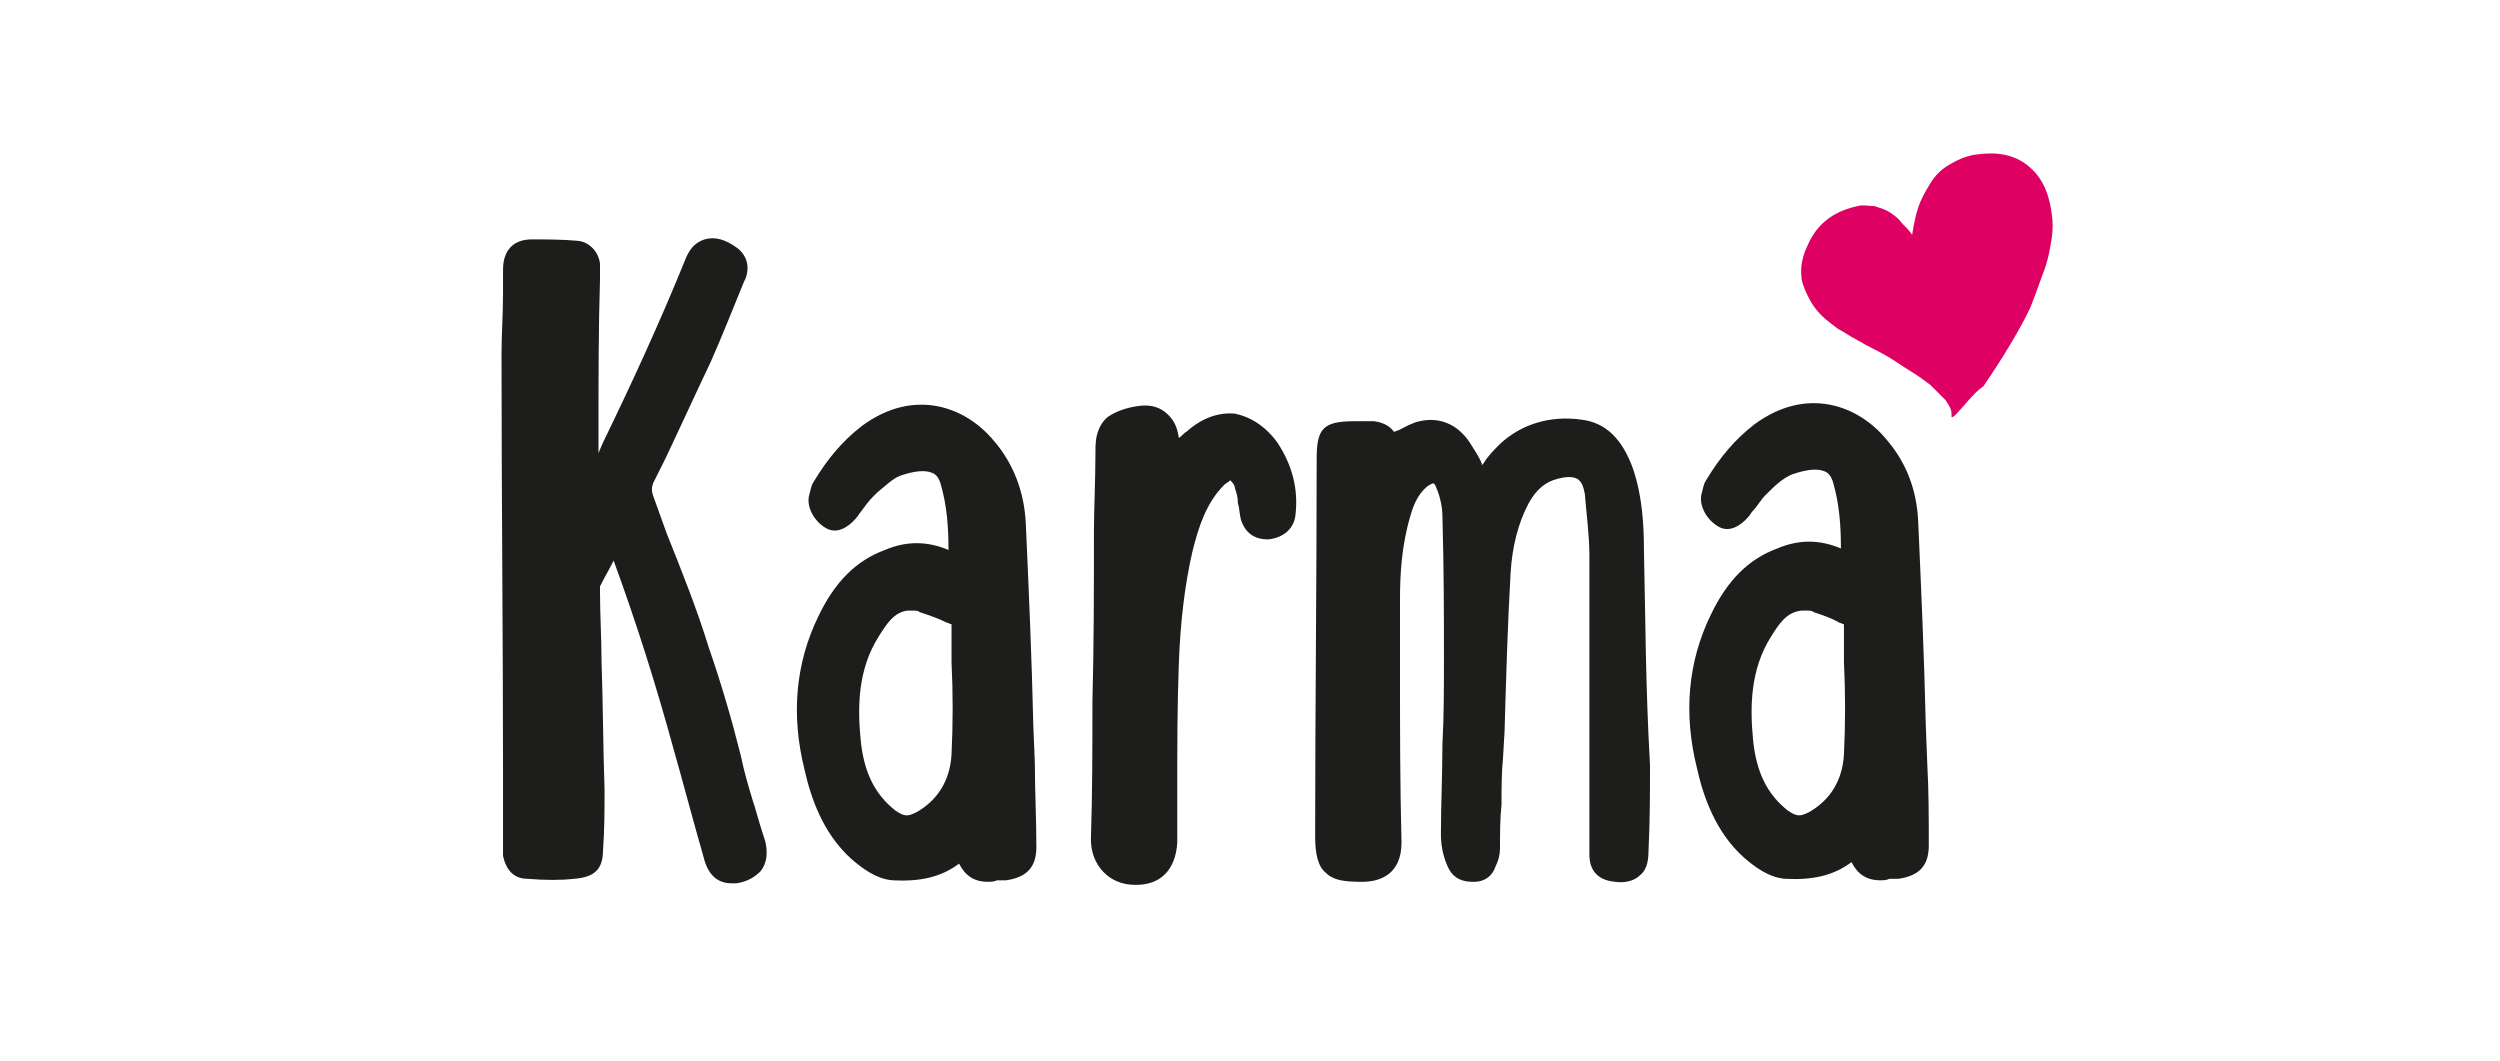 <?xml version="1.0" encoding="utf-8"?>
<!-- Generator: Adobe Illustrator 21.0.2, SVG Export Plug-In . SVG Version: 6.00 Build 0)  -->
<svg version="1.1" id="Ebene_1" xmlns="http://www.w3.org/2000/svg" xmlns:xlink="http://www.w3.org/1999/xlink" x="0px" y="0px"
	 width="165px" height="70px" viewBox="0 0 165 70" style="enable-background:new 0 0 165 70;" xml:space="preserve">
<style type="text/css">
	.st0{fill:#1D1D1B;}
	.st1{fill:#DF0064;}
</style>
<path class="st0" d="M49.8,53.2l-0.1-0.3c-0.3-1-0.6-2-0.8-3c-0.6-2.4-1.3-4.8-2.1-7.1c-0.8-2.6-1.8-5.1-2.8-7.6
	c-0.3-0.8-0.6-1.7-0.9-2.5c-0.1-0.3-0.1-0.5,0-0.8l0.8-1.6c1-2.1,2-4.3,3-6.4c0.8-1.8,1.5-3.6,2.2-5.3l0.1-0.2
	c0.3-0.8,0.1-1.5-0.5-2c-0.8-0.6-1.5-0.8-2.2-0.6c-0.6,0.2-1,0.6-1.3,1.4c-1.7,4.2-3.6,8.3-5.4,12c-0.1,0.2-0.2,0.5-0.3,0.7l0-1.5
	c0-3.3,0-6.7,0.1-10c0-0.3,0-0.7,0-1c-0.1-0.8-0.7-1.4-1.4-1.5c-1.1-0.1-2.1-0.1-3.1-0.1c-1.2,0-1.9,0.7-1.9,2c0,0.5,0,1,0,1.5
	c0,1.4-0.1,2.8-0.1,4.1c0,9.3,0.1,18.8,0.1,27.9l0,4.7c0,0.2,0,0.3,0,0.5c0.2,0.9,0.7,1.5,1.6,1.5c1.2,0.1,2.2,0.1,3.1,0
	c1.3-0.1,1.9-0.6,1.9-1.9c0.1-1.3,0.1-2.7,0.1-4c-0.1-2.8-0.1-5.7-0.2-8.5c0-1.5-0.1-3-0.1-4.5c0-0.1,0-0.3,0-0.4
	c0.3-0.6,0.6-1.1,0.9-1.7c1.5,4.1,2.8,8.2,4,12.6c0.6,2.1,1.2,4.4,2,7.2c0.3,1,0.9,1.5,1.8,1.5c0.1,0,0.2,0,0.3,0
	c0.7-0.1,1.2-0.4,1.6-0.8c0.4-0.5,0.5-1.2,0.3-2C50.2,54.6,50,53.9,49.8,53.2"/>
<path class="st0" d="M108.5,36.3c0-1.6-0.1-3.5-0.7-5.3c-0.7-2-1.8-3.1-3.4-3.3c-2.1-0.3-4,0.3-5.4,1.6c-0.4,0.4-0.8,0.8-1.1,1.3
	c0,0,0,0-0.1,0.1c0,0,0,0,0-0.1c-0.2-0.5-0.5-0.9-0.8-1.4c-0.8-1.2-2-1.7-3.3-1.4c-0.5,0.1-1,0.4-1.4,0.6c-0.1,0-0.2,0.1-0.3,0.1
	c-0.2-0.3-0.6-0.6-1.3-0.7c-0.4,0-0.8,0-1.2,0l-0.1,0c-2.1,0-2.5,0.5-2.5,2.5c0,8.3-0.1,16.6-0.1,24.9c0,1.2,0.2,2,0.7,2.4
	c0.5,0.5,1.2,0.6,2.4,0.6c1.2,0,2.6-0.5,2.6-2.6c-0.1-3.8-0.1-7.7-0.1-11.4c0-1.5,0-3.1,0-4.6c0-1.7,0.1-3.6,0.7-5.6
	c0.2-0.7,0.5-1.4,1.1-1.9c0.3-0.2,0.4-0.2,0.4-0.2c0,0,0.1,0,0.2,0.3c0.3,0.7,0.4,1.4,0.4,1.9c0.1,3.5,0.1,6.6,0.1,9.4
	c0,1.9,0,3.8-0.1,5.6c0,2-0.1,4-0.1,6c0,0.8,0.2,1.6,0.5,2.2c0.2,0.4,0.6,0.9,1.6,0.9c0,0,0.1,0,0.1,0c0.7,0,1.2-0.4,1.4-1
	c0.2-0.4,0.3-0.8,0.3-1.2c0-1,0-1.9,0.1-2.9c0-1,0-2.1,0.1-3.1l0.1-1.7c0.1-3.5,0.2-7,0.4-10.5c0.1-1.7,0.5-3.3,1.2-4.6
	c0.5-0.9,1.1-1.4,1.9-1.6c0.4-0.1,0.9-0.2,1.3,0c0.3,0.2,0.4,0.5,0.5,1c0.1,1.3,0.3,2.7,0.3,4.1c0,4.4,0,8.8,0,13.1
	c0,1.4,0,2.9,0,4.3c0,0.3,0,0.6,0,0.9c0,0.5,0,0.9,0,1.4c0,1.1,0.6,1.7,1.7,1.8c0.7,0.1,1.3-0.1,1.6-0.4c0.4-0.3,0.6-0.8,0.6-1.6
	c0.1-2.1,0.1-3.9,0.1-5.7C108.6,45.2,108.6,40.6,108.5,36.3"/>
<path class="st0" d="M62.8,49.8c-0.1,1.7-0.9,3-2.3,3.8c-0.6,0.3-0.8,0.3-1.4-0.1c-1.4-1.1-2.1-2.6-2.3-4.7
	c-0.2-2.1-0.2-4.6,1.2-6.8c0.5-0.8,1-1.6,1.9-1.7c0.1,0,0.3,0,0.4,0c0.1,0,0.3,0,0.4,0.1c0.6,0.2,1.2,0.4,1.8,0.7
	c0.1,0,0.2,0.1,0.3,0.1c0,0.8,0,1.7,0,2.5C62.9,45.7,62.9,47.8,62.8,49.8 M68.2,47.9c-0.1-4.4-0.3-9-0.5-13.4
	c-0.1-2-0.8-3.9-2.1-5.4c-1.9-2.3-5.3-3.5-8.7-1c-1.3,1-2.3,2.2-3.2,3.7c-0.2,0.3-0.2,0.6-0.3,0.9c-0.2,0.8,0.4,1.8,1.2,2.2
	c0.6,0.3,1.3,0,1.9-0.7c0.1-0.1,0.2-0.3,0.3-0.4c0.3-0.4,0.5-0.7,0.8-1c0.1-0.1,0.2-0.2,0.3-0.3c0.5-0.4,1-0.9,1.5-1.1
	c0.9-0.3,1.6-0.4,2.1-0.2c0.3,0.1,0.5,0.4,0.6,0.8c0.4,1.4,0.5,2.8,0.5,4.3c-1.4-0.6-2.8-0.6-4.2,0c-1.9,0.7-3.3,2.1-4.4,4.4
	c-1.5,3.1-1.8,6.5-0.9,10.1c0.4,1.8,1.2,4.2,3.1,5.9c0.7,0.6,1.6,1.3,2.7,1.4c1.8,0.1,3.2-0.2,4.4-1.1c0.4,0.8,1,1.2,1.9,1.2
	c0.2,0,0.4,0,0.6-0.1c0.1,0,0.2,0,0.3,0c0.1,0,0.2,0,0.3,0c1.4-0.2,2-0.9,2-2.2c0-1.9-0.1-3.7-0.1-5.5L68.2,47.9z"/>
<path class="st0" d="M121.7,49.8c-0.1,1.7-0.9,3-2.3,3.8c-0.6,0.3-0.8,0.3-1.4-0.1c-1.4-1.1-2.1-2.6-2.3-4.7
	c-0.2-2.1-0.2-4.6,1.2-6.8c0.5-0.8,1-1.6,2-1.7c0.1,0,0.3,0,0.4,0c0.1,0,0.3,0,0.4,0.1c0.6,0.2,1.2,0.4,1.7,0.7
	c0.1,0,0.2,0.1,0.3,0.1c0,0.8,0,1.7,0,2.5C121.8,45.7,121.8,47.8,121.7,49.8 M127.2,50.4l-0.1-2.6c-0.1-4.4-0.3-8.9-0.5-13.4
	c-0.1-2.1-0.8-3.9-2.1-5.4c-1.9-2.3-5.3-3.5-8.7-1c-1.3,1-2.3,2.2-3.2,3.7c-0.2,0.3-0.2,0.6-0.3,0.9c-0.2,0.8,0.4,1.8,1.2,2.2
	c0.6,0.3,1.3,0,1.9-0.7c0.1-0.1,0.2-0.3,0.3-0.4c0.3-0.3,0.5-0.7,0.8-1c0.1-0.1,0.2-0.2,0.3-0.3c0.5-0.5,1-0.9,1.5-1.1
	c0.9-0.3,1.6-0.4,2.1-0.2c0.3,0.1,0.5,0.4,0.6,0.8c0.4,1.4,0.5,2.8,0.5,4.3c-1.4-0.6-2.8-0.6-4.2,0c-1.9,0.7-3.3,2.1-4.4,4.4
	c-1.5,3.1-1.8,6.5-0.9,10.1c0.4,1.8,1.2,4.2,3.1,5.9c0.7,0.6,1.6,1.3,2.7,1.4c1.8,0.1,3.2-0.2,4.4-1.1c0.4,0.8,1,1.2,1.9,1.2
	c0.2,0,0.4,0,0.6-0.1c0.1,0,0.2,0,0.3,0c0.1,0,0.2,0,0.3,0c1.4-0.2,2-0.9,2-2.2C127.3,54,127.3,52.2,127.2,50.4"/>
<path class="st0" d="M81.5,27.3c-1.1-0.1-2.2,0.3-3.2,1.2c-0.2,0.1-0.3,0.3-0.5,0.4c-0.1-0.8-0.4-1.3-0.9-1.7
	c-0.5-0.4-1.1-0.5-1.8-0.4c-0.7,0.1-1.3,0.3-1.8,0.6c-0.4,0.2-0.7,0.7-0.8,1c-0.2,0.5-0.2,1-0.2,1.4c0,1.9-0.1,3.8-0.1,5.3
	c0,3.7,0,7.4-0.1,11.2c0,3,0,6-0.1,9.1c0,1.7,1.2,3,2.9,3c0,0,0,0,0.1,0c1.6,0,2.6-1,2.7-2.8c0-0.1,0-0.2,0-0.3l0-0.1
	c0-1.1,0-2.2,0-3.3c0-2.6,0-5.3,0.1-8c0.1-2.9,0.4-5.3,0.9-7.5c0.4-1.6,0.9-3.2,2.1-4.4c0.1-0.1,0.3-0.2,0.4-0.3
	c0.1,0.1,0.3,0.3,0.3,0.5c0.1,0.3,0.2,0.6,0.2,1c0.1,0.3,0.1,0.7,0.2,1.1c0.3,0.9,0.9,1.3,1.8,1.3c1-0.1,1.7-0.7,1.8-1.6
	c0.2-1.7-0.2-3.3-1.2-4.8C83.5,28.1,82.5,27.5,81.5,27.3"/>
<path class="st1" d="M128.8,27.5c0-0.1,0-0.1,0-0.2c0-0.3-0.2-0.6-0.4-0.9c-0.3-0.3-0.6-0.6-1-1c-0.4-0.3-0.8-0.6-1.3-0.9
	c-0.5-0.3-0.9-0.6-1.4-0.9c-0.5-0.3-0.9-0.5-1.3-0.7c-0.4-0.2-0.7-0.4-0.9-0.5c-0.4-0.2-0.8-0.5-1.2-0.7c-0.4-0.3-0.8-0.6-1.1-0.9
	c-0.3-0.3-0.6-0.7-0.8-1.1c-0.2-0.4-0.4-0.8-0.5-1.3l0-0.1c-0.1-0.7,0.1-1.5,0.4-2.1c0.8-1.9,2.4-2.4,3.3-2.6c0.4-0.1,0.7,0,1.1,0
	c0.3,0.1,0.7,0.2,1,0.4c0.3,0.2,0.6,0.4,0.8,0.7c0.3,0.3,0.5,0.5,0.7,0.8c0.1-0.6,0.2-1.2,0.4-1.8c0.2-0.6,0.5-1.1,0.8-1.6
	c0.3-0.5,0.7-0.9,1.2-1.2c0.5-0.3,1.1-0.6,1.8-0.7c1.4-0.2,2.5,0,3.4,0.7c0.9,0.7,1.4,1.7,1.6,3.1c0.1,0.6,0.1,1.2,0,1.8
	c-0.1,0.6-0.2,1.2-0.4,1.8c-0.3,0.8-0.6,1.7-1,2.7c-0.6,1.3-1.8,3.3-3.1,5.2C130.1,26,128.9,27.8,128.8,27.5"/>
</svg>

